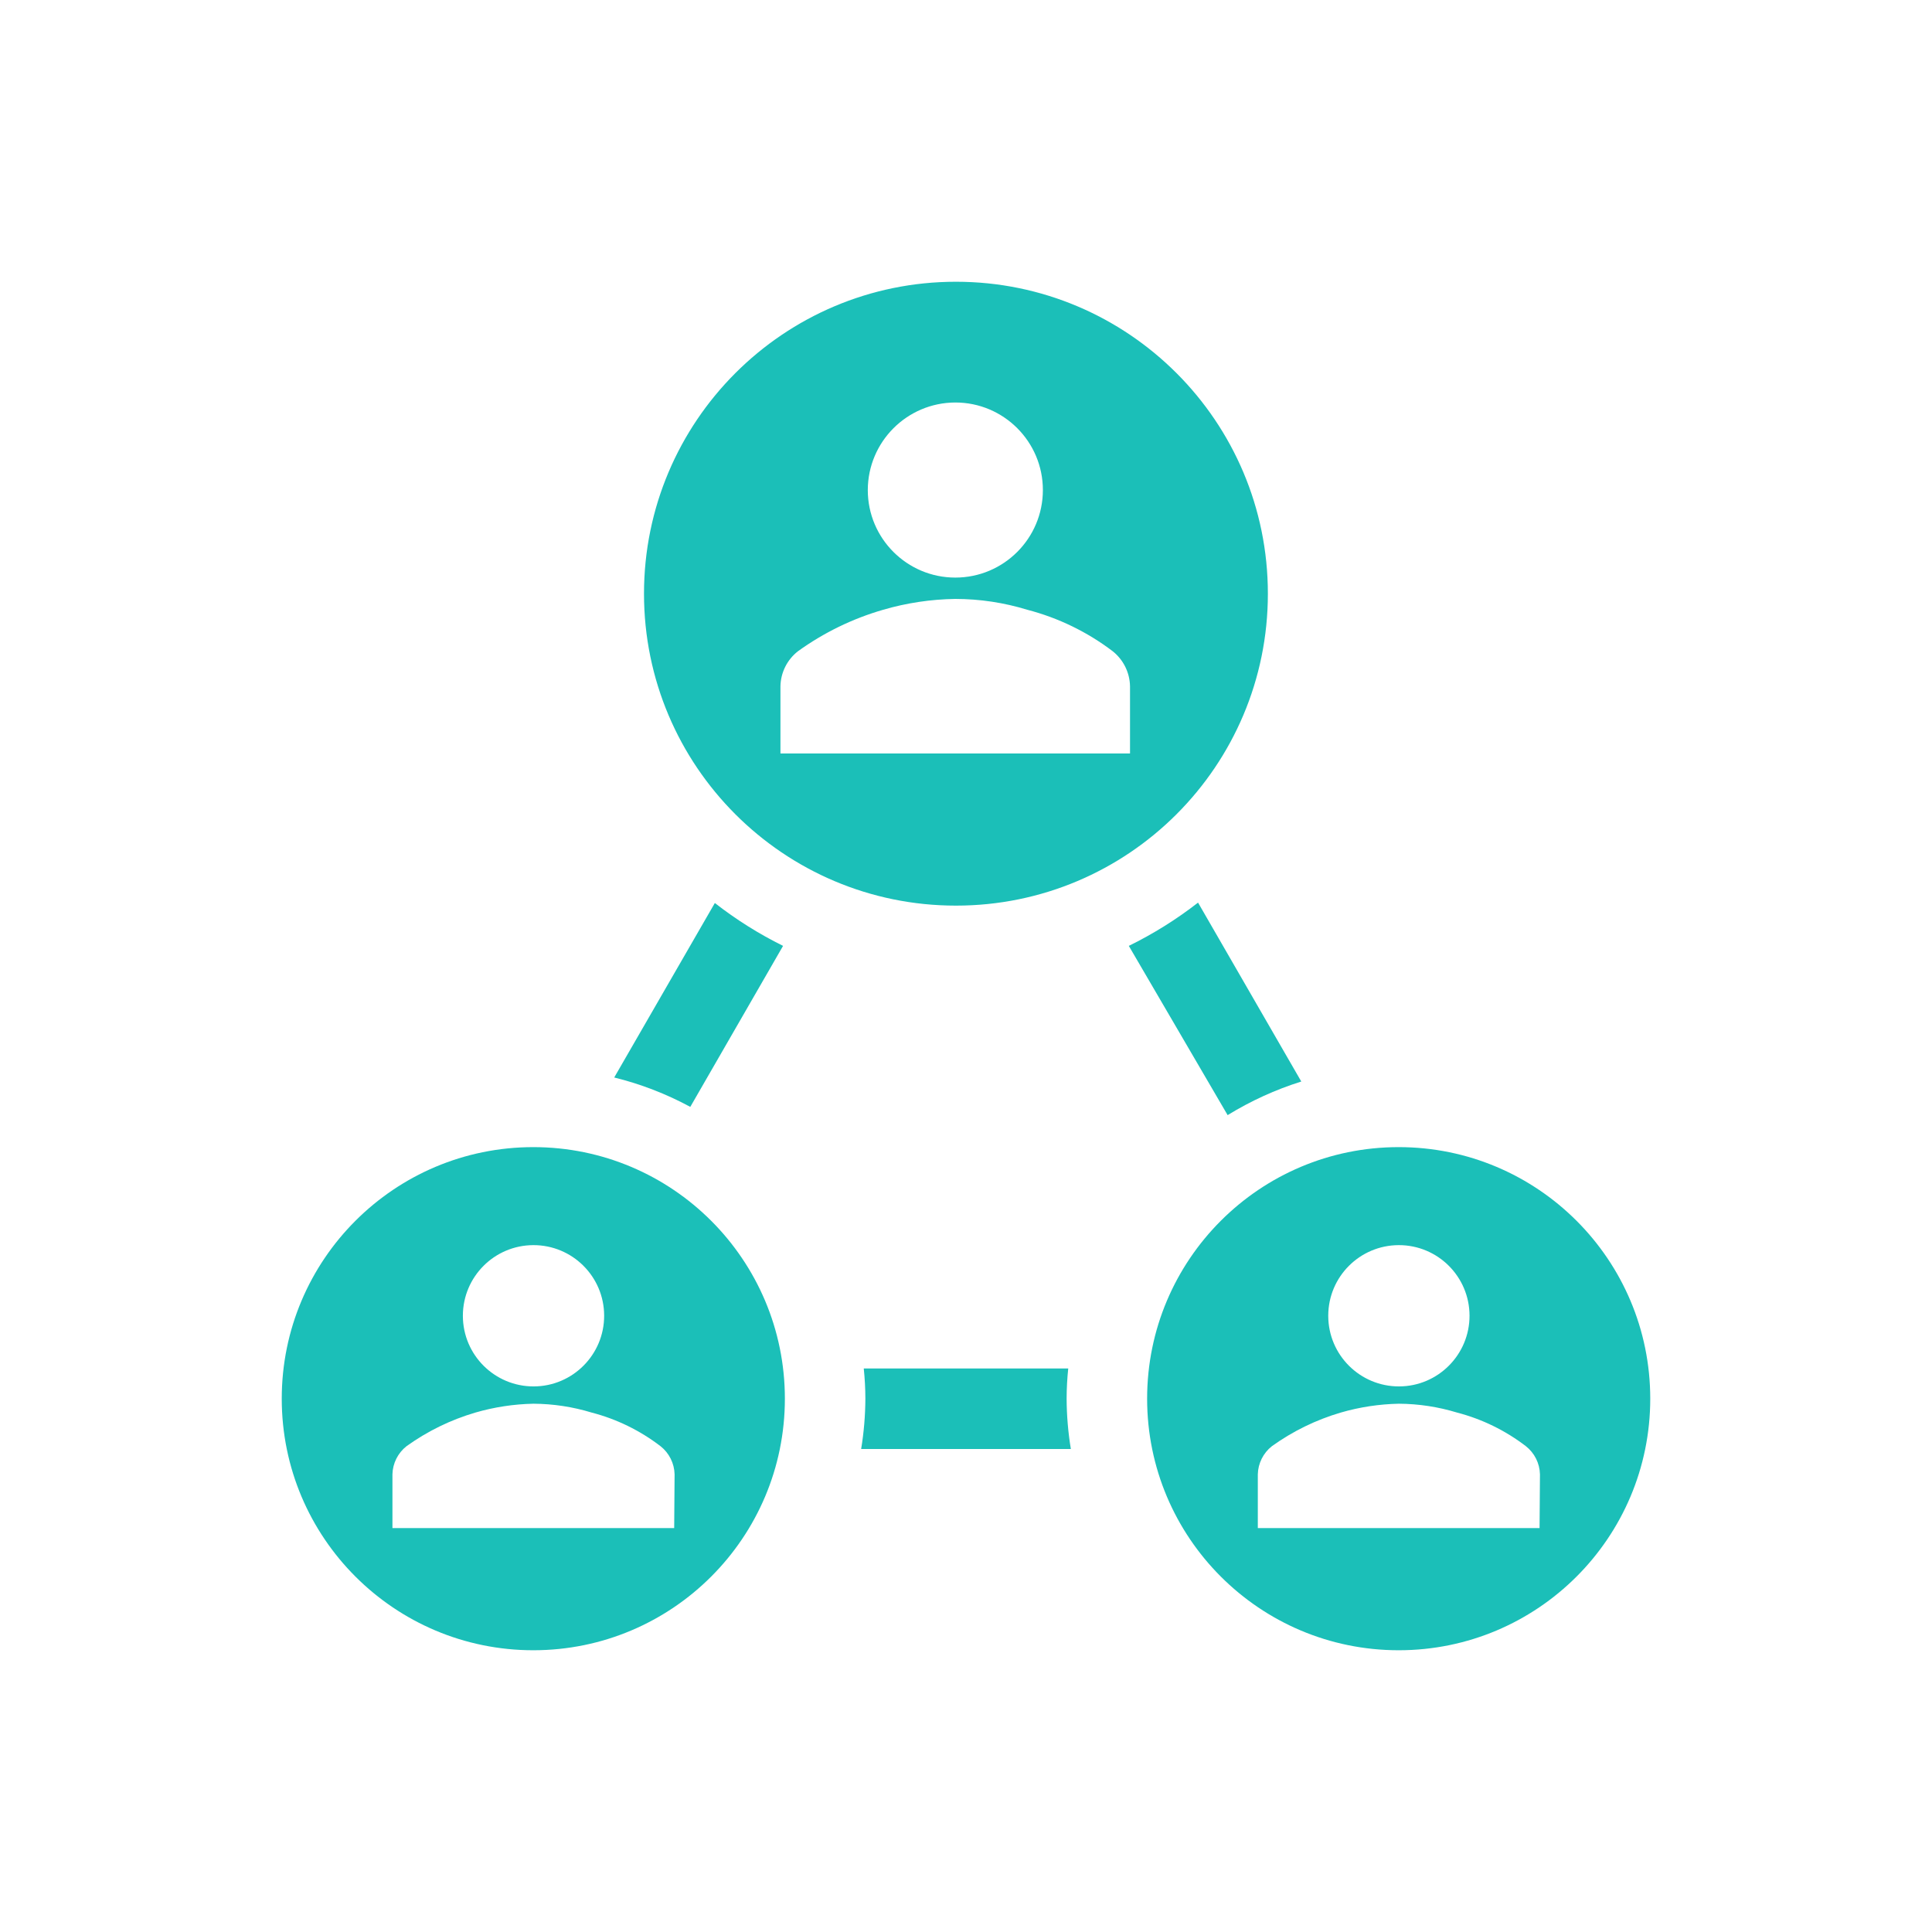 <svg version="1.1" viewBox="0 0 96 96" xmlns="http://www.w3.org/2000/svg" xmlns:xlink="http://www.w3.org/1999/xlink" id="Icons_CycleWithPeople" overflow="hidden"><path d=" M 34.3 55 L 38.91 47 C 37.711 46.407 36.575 45.693 35.52 44.87 L 30.52 53.54 C 31.837 53.864 33.107 54.355 34.3 55 Z" stroke="none" stroke-width="1" stroke-dasharray="" stroke-dashoffset="1" fill="#1BBFB8" fill-opacity="1"/><path d=" M 53.21 72 C 53.074 71.174 53.004 70.338 53 69.5 C 53.001 68.999 53.028 68.498 53.08 68 L 42.92 68 C 42.972 68.498 42.999 68.999 43 69.5 C 42.996 70.338 42.926 71.174 42.79 72 Z" stroke="none" stroke-width="1" stroke-dasharray="" stroke-dashoffset="1" fill="#1BBFB8" fill-opacity="1"/><path d=" M 61 55.41 C 62.147 54.705 63.376 54.144 64.66 53.74 L 59.53 44.85 C 58.46 45.683 57.307 46.403 56.09 47 Z" stroke="none" stroke-width="1" stroke-dasharray="" stroke-dashoffset="1" fill="#1BBFB8" fill-opacity="1"/><path d=" M 26.5 57 C 19.596 57 14 62.596 14 69.5 C 14 76.404 19.596 82 26.5 82 C 33.404 82 39 76.404 39 69.5 C 39 62.596 33.404 57 26.5 57 Z M 26.5 61.87 C 28.439 61.864 30.015 63.431 30.02 65.37 C 30.026 67.308 28.459 68.885 26.52 68.89 C 24.581 68.895 23.006 67.329 23 65.39 C 23 65.383 23 65.377 23 65.37 C 23.006 63.439 24.569 61.876 26.5 61.87 Z M 33.5 75.93 L 19.5 75.93 L 19.5 73.26 C 19.513 72.712 19.77 72.199 20.2 71.86 C 21.238 71.115 22.394 70.55 23.62 70.19 C 24.56 69.917 25.532 69.769 26.51 69.75 C 27.49 69.756 28.463 69.904 29.4 70.19 C 30.64 70.512 31.803 71.08 32.82 71.86 C 33.25 72.199 33.507 72.712 33.52 73.26 Z" stroke="none" stroke-width="1" stroke-dasharray="" stroke-dashoffset="1" fill="#1BBFB8" fill-opacity="1"/><path d=" M 63 29.5 C 63 20.94 56.06 14 47.5 14 C 38.94 14 32 20.94 32 29.5 C 32 38.06 38.94 45 47.5 45 C 56.06 45 63 38.06 63 29.5 Z M 47.47 20 C 49.872 20 51.82 21.948 51.82 24.35 C 51.82 26.752 49.872 28.7 47.47 28.7 C 45.068 28.7 43.12 26.752 43.12 24.35 C 43.126 21.95 45.07 20.006 47.47 20 Z M 56.15 37.44 L 38.78 37.44 L 38.78 34.1 C 38.793 33.419 39.112 32.779 39.65 32.36 C 40.931 31.436 42.362 30.739 43.88 30.3 C 45.047 29.959 46.255 29.778 47.47 29.76 C 48.684 29.762 49.89 29.944 51.05 30.3 C 52.586 30.7 54.027 31.4 55.29 32.36 C 55.822 32.783 56.137 33.421 56.15 34.1 Z" stroke="none" stroke-width="1" stroke-dasharray="" stroke-dashoffset="1" fill="#1BBFB8" fill-opacity="1"/><path d=" M 69.5 57 C 62.596 57 57 62.596 57 69.5 C 57 76.404 62.596 82 69.5 82 C 76.404 82 82 76.404 82 69.5 C 82 62.596 76.404 57 69.5 57 Z M 69.5 61.87 C 71.439 61.864 73.014 63.431 73.02 65.37 C 73.025 67.308 71.459 68.885 69.52 68.89 C 67.582 68.895 66.005 67.329 66 65.39 C 66 65.383 66 65.377 66 65.37 C 66.005 63.439 67.569 61.876 69.5 61.87 Z M 76.5 75.93 L 62.5 75.93 L 62.5 73.26 C 62.513 72.712 62.77 72.199 63.2 71.86 C 64.238 71.115 65.394 70.55 66.62 70.19 C 67.56 69.917 68.531 69.769 69.51 69.75 C 70.49 69.756 71.463 69.904 72.4 70.19 C 73.64 70.512 74.803 71.08 75.82 71.86 C 76.25 72.199 76.507 72.712 76.52 73.26 Z" stroke="none" stroke-width="1" stroke-dasharray="" stroke-dashoffset="1" fill="#1BBFB8" fill-opacity="1"/></svg>